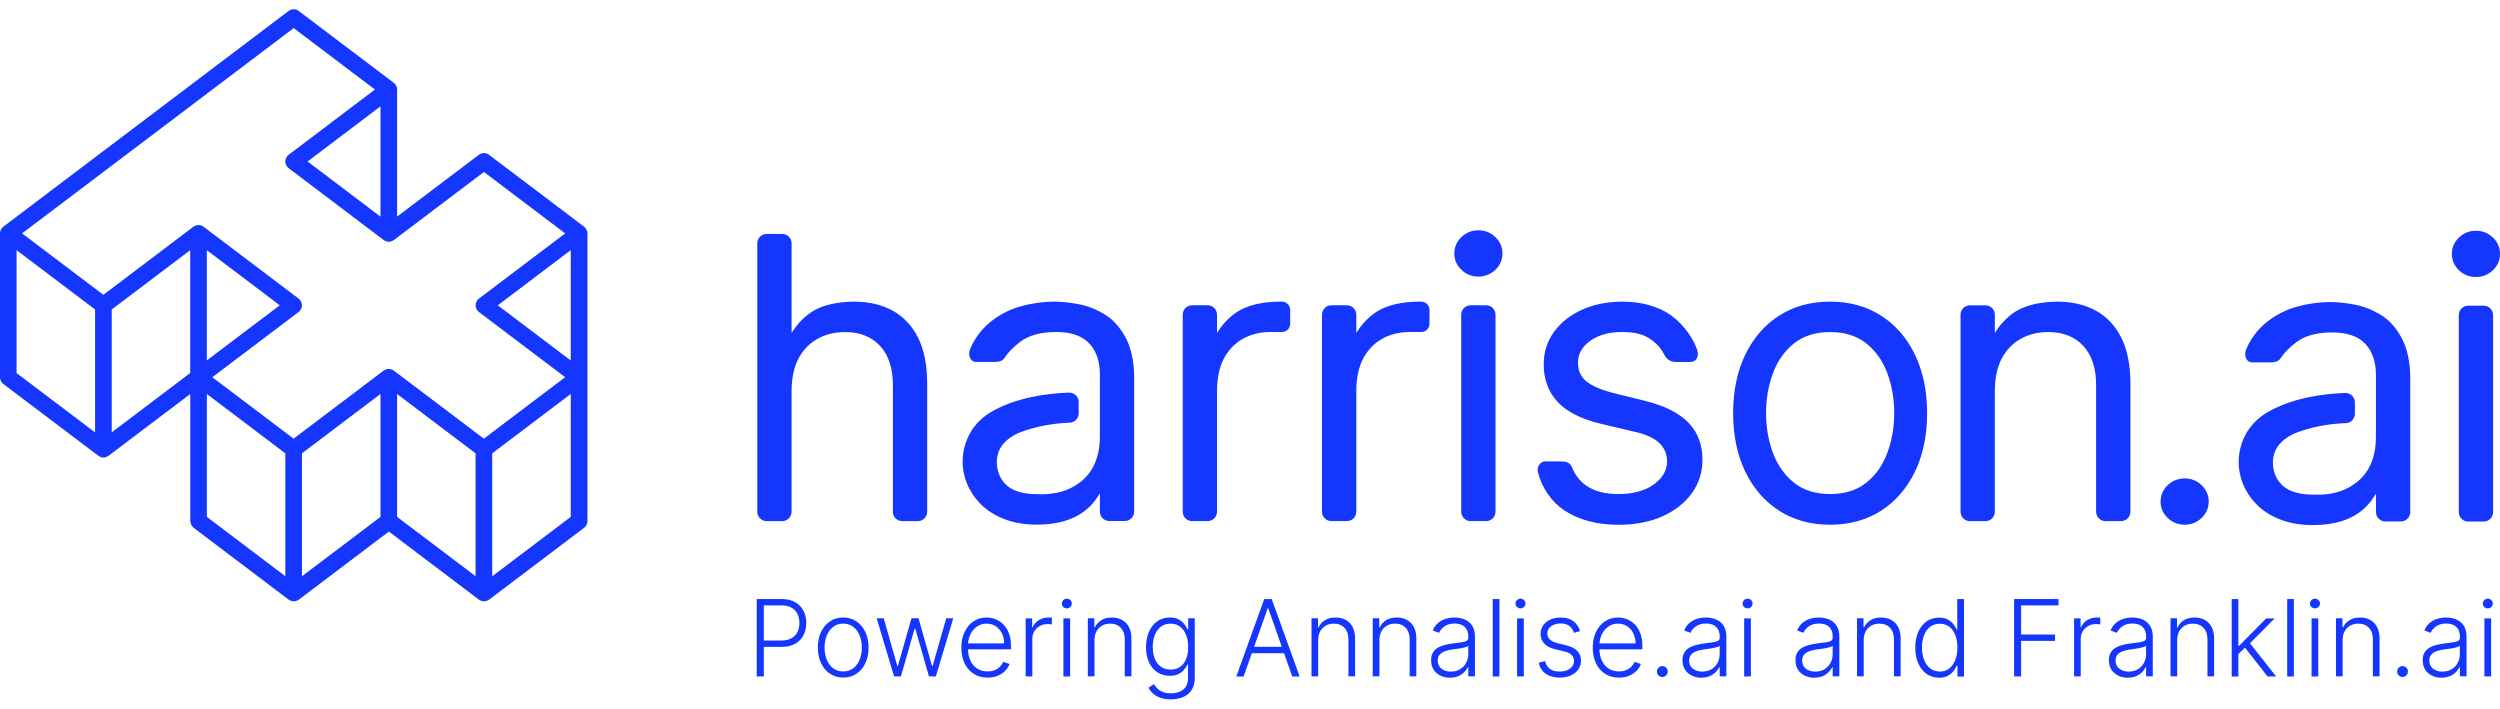 <?xml version="1.0" encoding="UTF-8"?>
<svg xmlns="http://www.w3.org/2000/svg" xmlns:xlink="http://www.w3.org/1999/xlink" fill="none" height="57" viewBox="0 0 201 57" width="201">
  <clipPath id="a">
    <path d="m0 .742h201v55.891h-201z"></path>
  </clipPath>
  <g clip-path="url(#a)" fill="#1436ff">
    <path d="m60.842 54.391v-6.227h1.994c.438 0 .805.084 1.098.254.295.17.517.399.667.689.149.291.224.616.224.978 0 .362-.075.689-.222.98-.15.291-.37.521-.662.689-.293.17-.658.254-1.094.254h-1.568v-.51h1.553c.323 0 .592-.06.805-.183.214-.123.372-.291.479-.504.105-.213.158-.455.158-.726 0-.271-.053-.515-.158-.726-.105-.213-.265-.379-.479-.502-.214-.123-.485-.183-.812-.183h-1.415v5.714h-.564z"></path>
    <path d="m67.794 54.477c-.4 0-.754-.101-1.06-.308-.308-.205-.547-.489-.72-.849-.173-.362-.259-.78-.259-1.254 0-.474.085-.9.259-1.262.173-.364.412-.648.72-.851.306-.205.66-.306 1.06-.306.4 0 .752.103 1.058.308.305.205.545.489.72.851.173.362.261.784.261 1.262 0 .478-.086.892-.259 1.254-.173.362-.412.644-.72.849s-.66.308-1.06.308zm0-.495c.323 0 .594-.086.816-.261.222-.174.393-.407.509-.696.115-.291.173-.61.173-.958 0-.349-.058-.668-.173-.961-.115-.291-.284-.526-.509-.702-.224-.177-.496-.265-.816-.265s-.592.088-.816.265c-.224.177-.393.411-.511.702-.118.291-.173.612-.173.961 0 .349.058.668.173.958.115.291.284.521.508.696.222.174.496.261.816.261z"></path>
    <path d="m71.884 54.38-1.399-4.67h.566l1.098 3.851h.038l1.094-3.851h.571l1.085 3.842h.043l1.098-3.842h.566l-1.399 4.67h-.556l-1.098-3.827h-.058l-1.098 3.827h-.555z"></path>
    <path d="m79.403 54.479c-.432 0-.805-.101-1.122-.306-.316-.205-.56-.487-.731-.849-.171-.362-.259-.78-.259-1.251s.086-.887.259-1.254c.171-.366.41-.653.714-.859.305-.207.656-.312 1.058-.312.252 0 .494.045.727.138s.442.233.628.422c.186.19.333.429.442.715.109.286.162.627.162 1.017v.267h-3.619v-.478h3.07c0-.299-.06-.571-.179-.81-.12-.239-.286-.431-.498-.571s-.457-.209-.735-.209c-.293 0-.551.08-.776.237-.224.157-.397.366-.523.627-.126.258-.19.543-.192.851v.286c0 .37.064.694.192.971.128.276.31.491.545.642.235.151.513.228.836.228.22 0 .412-.035.577-.103.167-.069.305-.162.419-.278.113-.116.199-.246.259-.386l.511.168c-.07.196-.186.377-.346.545-.16.166-.359.299-.596.401-.237.101-.513.151-.823.151z"></path>
    <path d="m82.464 54.389v-4.67h.521v.717h.038c.092-.235.254-.424.485-.571.231-.144.491-.218.782-.218.045 0 .094 0 .147.002.053 0 .101.004.135.006v.549c-.024-.004-.066-.011-.126-.017-.06-.009-.126-.013-.197-.013-.241 0-.455.052-.643.153-.188.103-.336.243-.444.424-.109.181-.162.386-.162.618v3.015h-.536z"></path>
    <path d="m85.772 48.913c-.111 0-.205-.039-.284-.114-.079-.075-.117-.168-.117-.276 0-.108.041-.198.12-.276.079-.075.173-.114.282-.114s.205.039.284.114c.079.075.117.168.117.276 0 .108-.041.198-.12.276-.079.075-.173.114-.282.114zm-.274 5.473v-4.669h.541v4.669z"></path>
    <path d="m87.998 51.46v2.918h-.536v-4.67h.521v.732h.049c.109-.239.278-.431.508-.575.231-.144.515-.218.855-.218.312 0 .585.065.823.196.237.131.421.323.551.575.132.254.197.564.197.933v3.024h-.536v-2.992c0-.383-.107-.685-.318-.909-.212-.222-.496-.334-.853-.334-.243 0-.459.052-.647.157-.188.105-.338.256-.449.454-.109.198-.165.433-.165.704z"></path>
    <path d="m94.148 56.23c-.316 0-.592-.041-.829-.123-.237-.082-.438-.194-.6-.336-.162-.142-.288-.301-.38-.478l.44-.291c.066.118.156.233.267.347.111.114.256.207.438.282.179.075.402.112.664.112.41 0 .741-.103.994-.31.252-.207.378-.528.378-.963v-1.051h-.049c-.062.142-.152.284-.269.424s-.269.258-.457.351c-.188.093-.421.14-.699.14-.37 0-.699-.093-.985-.276-.286-.185-.513-.448-.675-.793-.165-.342-.246-.754-.246-1.23s.079-.887.239-1.247c.16-.36.382-.638.671-.84.288-.2.622-.302 1.004-.302.284 0 .519.05.705.151.188.101.338.224.451.373.113.149.203.291.267.431h.053v-.892h.526v4.79c0 .394-.083.719-.25.976-.167.256-.393.444-.682.567-.288.123-.613.183-.981.183zm-.036-2.393c.297 0 .551-.073.763-.217s.374-.353.485-.625c.113-.271.169-.595.169-.969 0-.375-.056-.689-.167-.971-.111-.282-.271-.506-.481-.67-.209-.164-.468-.245-.771-.245-.303 0-.571.084-.784.252s-.374.394-.483.678c-.109.284-.162.603-.162.952 0 .349.056.672.167.943.111.274.271.485.485.637.214.153.472.231.778.231z"></path>
    <path d="m99.99 54.391h-.592l2.246-6.227h.603l2.245 6.227h-.592l-1.935-5.488h-.043l-1.936 5.488zm.428-2.386h3.064v.51h-3.064z"></path>
    <path d="m105.982 51.46v2.918h-.537v-4.67h.522v.732h.049c.109-.239.278-.431.508-.575.231-.144.515-.218.855-.218.312 0 .585.065.823.196.237.131.421.323.551.575.132.254.196.564.196.933v3.024h-.536v-2.992c0-.383-.107-.685-.318-.909-.212-.222-.496-.334-.853-.334-.243 0-.459.052-.647.157s-.338.256-.449.454c-.109.198-.164.433-.164.704z"></path>
    <path d="m110.904 51.46v2.918h-.536v-4.67h.522v.732h.049c.109-.239.277-.431.508-.575s.515-.218.855-.218c.312 0 .585.065.822.196.238.131.421.323.552.575.132.254.196.564.196.933v3.024h-.536v-2.992c0-.383-.107-.685-.318-.909-.212-.222-.496-.334-.853-.334-.243 0-.459.052-.647.157s-.338.256-.449.454c-.109.198-.165.433-.165.704z"></path>
    <path d="m116.581 54.49c-.28 0-.534-.056-.765-.166-.231-.11-.415-.271-.551-.48-.137-.209-.205-.465-.205-.765 0-.231.042-.426.13-.584.088-.157.209-.289.367-.39.159-.101.347-.181.564-.239.218-.058.458-.103.718-.138.259-.032.479-.06.658-.086.18-.024.317-.062.413-.116.094-.052.141-.138.141-.256v-.11c0-.319-.094-.569-.282-.752-.188-.183-.457-.276-.81-.276-.333 0-.605.073-.816.222-.21.149-.357.323-.442.523l-.509-.185c.105-.256.25-.459.434-.612.186-.153.391-.263.622-.332.228-.069.461-.101.696-.101.177 0 .361.024.553.069.193.047.37.127.535.241.164.114.299.274.401.478.103.205.154.461.154.773v3.17h-.536v-.739h-.034c-.064.138-.161.271-.287.401s-.286.237-.476.319c-.19.084-.415.125-.673.125zm.073-.495c.286 0 .532-.065.741-.192.209-.127.37-.297.483-.508.113-.211.171-.446.171-.7v-.674c-.041.039-.107.073-.201.103-.094.03-.201.058-.323.08-.122.024-.243.043-.363.06s-.229.03-.325.043c-.26.032-.485.084-.669.153-.185.069-.326.164-.425.284-.098.121-.147.276-.147.463 0 .284.1.504.301.659.201.155.453.233.757.233z"></path>
    <path d="m120.552 48.164v6.227h-.536v-6.227z"></path>
    <path d="m122.246 48.913c-.111 0-.205-.039-.284-.114-.079-.075-.117-.168-.117-.276 0-.108.04-.198.119-.276.079-.075.173-.114.282-.114s.206.039.285.114c.079.075.117.168.117.276 0 .108-.04.198-.12.276-.079.075-.173.114-.282.114zm-.273 5.473v-4.669h.541v4.669z"></path>
    <path d="m127.045 50.738-.491.14c-.049-.14-.118-.267-.205-.379-.088-.114-.203-.205-.346-.271-.144-.067-.317-.101-.526-.101-.314 0-.571.075-.771.224-.201.151-.302.342-.302.582 0 .2.069.364.208.489s.35.224.638.297l.699.172c.389.095.68.245.874.452.195.207.291.465.291.777 0 .263-.073.497-.218.702-.146.205-.346.366-.605.482-.258.116-.558.174-.897.174-.453 0-.825-.103-1.12-.308-.293-.205-.481-.504-.564-.892l.515-.127c.066.278.196.487.391.629.194.142.451.213.767.213.357 0 .641-.08.852-.241.212-.162.321-.364.321-.607 0-.19-.062-.347-.188-.476-.124-.129-.314-.224-.566-.284l-.757-.183c-.401-.097-.698-.252-.893-.463-.192-.211-.288-.472-.288-.784 0-.256.068-.485.207-.678.139-.196.329-.349.573-.461.243-.112.521-.168.833-.168.425 0 .763.097 1.017.291s.438.459.551.797z"></path>
    <path d="m130.167 54.479c-.432 0-.806-.101-1.122-.306s-.56-.487-.731-.849c-.171-.362-.258-.78-.258-1.251s.085-.887.258-1.254c.171-.366.41-.653.716-.859.303-.207.656-.312 1.058-.312.252 0 .493.045.726.138s.442.233.628.422c.186.19.334.429.443.715.109.286.162.627.162 1.017v.267h-3.62v-.478h3.071c0-.299-.06-.571-.18-.81-.119-.239-.286-.431-.497-.571-.212-.14-.458-.209-.736-.209-.292 0-.551.08-.775.237-.222.157-.398.366-.524.627-.126.258-.19.543-.192.851v.286c0 .37.064.694.192.971.129.276.31.491.545.642s.513.228.836.228c.22 0 .412-.035.577-.103.166-.069.305-.162.418-.278.114-.116.199-.246.259-.386l.508.168c-.07.196-.185.377-.346.545-.16.166-.359.299-.596.401-.239.101-.513.151-.822.151z"></path>
    <path d="m133.652 54.429c-.12 0-.221-.043-.306-.129-.085-.086-.128-.19-.128-.308 0-.118.043-.222.128-.308.085-.086.188-.129.306-.129.117 0 .22.043.305.129.086.086.128.19.128.308 0 .08-.019.153-.06.22-.038.067-.091.121-.156.159-.064.039-.138.06-.217.06z"></path>
    <path d="m136.794 54.49c-.28 0-.534-.056-.765-.166-.231-.11-.415-.271-.551-.48-.137-.209-.206-.465-.206-.765 0-.231.043-.426.131-.584.087-.157.209-.289.367-.39.158-.101.346-.181.564-.239.218-.058.458-.103.718-.138.259-.032.479-.06.658-.086.18-.024.317-.062.413-.116.094-.052.141-.138.141-.256v-.11c0-.319-.094-.569-.282-.752-.188-.183-.457-.276-.81-.276-.333 0-.605.073-.816.222-.21.149-.357.323-.443.523l-.508-.185c.105-.256.25-.459.434-.612.186-.153.391-.263.621-.332.229-.069.462-.101.697-.101.177 0 .361.024.553.069.193.047.37.127.535.241.164.114.299.274.401.478.103.205.154.461.154.773v3.17h-.536v-.739h-.034c-.064.138-.161.271-.287.401s-.286.237-.476.319c-.19.084-.415.125-.673.125zm.072-.495c.287 0 .532-.065.742-.192.209-.127.369-.297.483-.508.113-.211.171-.446.171-.7v-.674c-.041.039-.107.073-.201.103-.094.03-.201.058-.323.08-.122.024-.243.043-.363.06s-.229.03-.325.043c-.261.032-.485.084-.669.153-.186.069-.327.164-.425.284s-.147.276-.147.463c0 .284.1.504.301.659.201.155.453.233.756.233z"></path>
    <path d="m140.506 48.913c-.111 0-.205-.039-.284-.114-.079-.075-.118-.168-.118-.276 0-.108.041-.198.12-.276.079-.075.173-.114.282-.114s.205.039.284.114c.079.075.118.168.118.276 0 .108-.041.198-.12.276-.079.075-.173.114-.282.114zm-.275 5.473v-4.669h.54v4.669z"></path>
    <path d="m145.877 54.49c-.28 0-.534-.056-.765-.166-.231-.11-.415-.271-.551-.48-.137-.209-.206-.465-.206-.765 0-.231.043-.426.131-.584.087-.157.209-.289.367-.39.158-.101.346-.181.564-.239.218-.058.458-.103.718-.138.259-.032.479-.06.658-.086.18-.024.317-.062.413-.116.094-.052.141-.138.141-.256v-.11c0-.319-.094-.569-.282-.752-.188-.183-.457-.276-.81-.276-.333 0-.605.073-.816.222-.21.149-.357.323-.443.523l-.508-.185c.105-.256.25-.459.434-.612.186-.153.391-.263.621-.332.229-.069.462-.101.697-.101.177 0 .361.024.553.069.193.047.37.127.535.241.164.114.299.274.401.478.103.205.154.461.154.773v3.17h-.536v-.739h-.034c-.064.138-.161.271-.287.401s-.286.237-.476.319c-.19.084-.415.125-.673.125zm.072-.495c.287 0 .532-.065.742-.192.209-.127.369-.297.483-.508.113-.211.171-.446.171-.7v-.674c-.041.039-.107.073-.201.103-.094.03-.201.058-.323.08-.122.024-.243.043-.363.06s-.229.03-.325.043c-.261.032-.485.084-.669.153-.185.069-.327.164-.425.284s-.147.276-.147.463c0 .284.1.504.301.659.201.155.453.233.756.233z"></path>
    <path d="m149.842 51.46v2.918h-.536v-4.67h.521v.732h.049c.109-.239.278-.431.509-.575.23-.144.515-.218.854-.218.312 0 .586.065.823.196.237.131.421.323.551.575.133.254.197.564.197.933v3.024h-.537v-2.992c0-.383-.106-.685-.318-.909-.211-.222-.496-.334-.852-.334-.244 0-.46.052-.648.157s-.337.256-.449.454c-.108.198-.164.433-.164.704z"></path>
    <path d="m155.894 54.486c-.38 0-.713-.101-.998-.304-.286-.203-.508-.485-.668-.849-.161-.362-.24-.786-.24-1.269 0-.482.079-.9.24-1.262.16-.362.382-.644.67-.844.289-.203.622-.301 1.005-.301.282 0 .515.05.703.151s.337.224.448.373c.114.149.201.291.263.431h.049v-2.447h.541v6.227h-.526v-.866h-.064c-.062.142-.152.286-.265.437-.115.149-.265.274-.453.375-.188.101-.423.153-.703.153zm.064-.495c.299 0 .556-.082.765-.248.212-.166.372-.394.485-.685.111-.291.167-.625.167-1.002s-.056-.702-.167-.989-.271-.513-.483-.674c-.211-.164-.468-.246-.769-.246s-.57.084-.782.254c-.211.17-.374.398-.483.685-.109.289-.164.612-.164.969s.055.689.166.982c.111.291.272.523.485.694.212.172.473.256.78.256z"></path>
    <path d="m161.935 54.391v-6.227h3.572v.51h-3.008v2.343h2.728v.51h-2.728v2.86h-.564z"></path>
    <path d="m166.756 54.389v-4.67h.521v.717h.039c.092-.235.254-.424.483-.571.23-.144.491-.218.782-.218.045 0 .094 0 .147.002.054 0 .101.004.135.006v.549c-.024-.004-.066-.011-.126-.017-.06-.009-.126-.013-.197-.013-.241 0-.455.052-.643.153-.188.103-.335.243-.444.424-.109.181-.163.386-.163.618v3.015h-.536z"></path>
    <path d="m171.077 54.49c-.28 0-.534-.056-.765-.166-.231-.11-.414-.271-.551-.48-.137-.209-.205-.465-.205-.765 0-.231.042-.426.13-.584.088-.157.209-.289.368-.39.158-.101.346-.181.564-.239.218-.058.457-.103.718-.138.258-.032.478-.06.658-.086.179-.024.316-.062.412-.116.094-.052.141-.138.141-.256v-.11c0-.319-.094-.569-.282-.752-.188-.183-.457-.276-.81-.276-.333 0-.605.073-.816.222-.209.149-.357.323-.442.523l-.509-.185c.105-.256.25-.459.434-.612.186-.153.391-.263.622-.332.228-.069.461-.101.696-.101.178 0 .361.024.554.069.192.047.369.127.534.241.164.114.299.274.401.478.103.205.154.461.154.773v3.17h-.536v-.739h-.034c-.064.138-.16.271-.286.401-.127.129-.287.237-.477.319-.19.084-.414.125-.673.125zm.073-.495c.286 0 .532-.065.741-.192.209-.127.37-.297.483-.508.113-.211.171-.446.171-.7v-.674c-.041.039-.107.073-.201.103-.094.03-.201.058-.323.08-.121.024-.243.043-.363.06-.119.017-.228.03-.325.043-.26.032-.485.084-.668.153-.186.069-.327.164-.426.284-.098.121-.147.276-.147.463 0 .284.1.504.301.659.201.155.453.233.757.233z"></path>
    <path d="m175.047 51.46v2.918h-.536v-4.67h.521v.732h.049c.109-.239.278-.431.509-.575s.515-.218.854-.218c.312 0 .586.065.823.196.237.131.421.323.551.575.133.254.197.564.197.933v3.024h-.536v-2.992c0-.383-.107-.685-.319-.909-.211-.222-.496-.334-.852-.334-.244 0-.46.052-.648.157s-.337.256-.448.454c-.109.198-.165.433-.165.704z"></path>
    <path d="m179.429 54.391v-6.227h.536v6.227zm.487-1.764-.007-.709h.12l2.171-2.197h.677l-2.143 2.164-.049.009-.771.732zm2.397 1.764-1.882-2.399.387-.375 2.183 2.772h-.688z"></path>
    <path d="m184.427 48.164v6.227h-.536v-6.227z"></path>
    <path d="m186.125 48.913c-.111 0-.205-.039-.284-.114-.079-.075-.117-.168-.117-.276 0-.108.04-.198.119-.276.079-.075.173-.114.282-.114s.205.039.284.114c.08.075.118.168.118.276 0 .108-.041.198-.12.276-.079.075-.173.114-.282.114zm-.275 5.473v-4.669h.54v4.669z"></path>
    <path d="m188.348 51.46v2.918h-.536v-4.67h.521v.732h.049c.109-.239.278-.431.509-.575.23-.144.514-.218.854-.218.312 0 .586.065.823.196.237.131.421.323.551.575.133.254.197.564.197.933v3.024h-.537v-2.992c0-.383-.106-.685-.318-.909-.212-.222-.496-.334-.853-.334-.243 0-.459.052-.647.157s-.338.256-.449.454c-.109.198-.164.433-.164.704z"></path>
    <path d="m193.162 54.429c-.119 0-.22-.043-.305-.129-.086-.086-.128-.19-.128-.308 0-.118.042-.222.128-.308.085-.086.188-.129.305-.129.118 0 .22.043.306.129.085.086.128.19.128.308 0 .08-.019.153-.06.22-.038.067-.092.121-.156.159-.064.039-.139.06-.218.06z"></path>
    <path d="m196.305 54.49c-.28 0-.535-.056-.765-.166-.231-.11-.415-.271-.552-.48-.136-.209-.205-.465-.205-.765 0-.231.043-.426.131-.584.087-.157.209-.289.367-.39.158-.101.346-.181.564-.239.218-.058.457-.103.718-.138.259-.032.479-.06.658-.086.18-.024.316-.062.412-.116.095-.052.142-.138.142-.256v-.11c0-.319-.094-.569-.283-.752-.188-.183-.457-.276-.809-.276-.334 0-.605.073-.817.222-.209.149-.356.323-.442.523l-.508-.185c.104-.256.25-.459.433-.612.186-.153.391-.263.622-.332.229-.069.462-.101.697-.101.177 0 .361.024.553.069.192.047.37.127.534.241.165.114.299.274.402.478s.154.461.154.773v3.17h-.536v-.739h-.035c-.064.138-.16.271-.286.401s-.286.237-.476.319c-.191.084-.415.125-.673.125zm.07-.495c.286 0 .532-.065.741-.192.21-.127.37-.297.483-.508.114-.211.171-.446.171-.7v-.674c-.04.039-.107.073-.201.103-.094.03-.2.058-.322.08-.122.024-.244.043-.363.06-.12.017-.229.03-.325.043-.261.032-.485.084-.669.153-.186.069-.327.164-.425.284s-.148.276-.148.463c0 .284.101.504.302.659.2.155.453.233.756.233z"></path>
    <path d="m200.019 48.913c-.111 0-.205-.039-.284-.114-.079-.075-.118-.168-.118-.276 0-.108.041-.198.12-.276.079-.075.173-.114.282-.114s.205.039.284.114c.079.075.118.168.118.276 0 .108-.041.198-.12.276-.079.075-.173.114-.282.114zm-.274 5.473v-4.669h.541v4.669z"></path>
    <path d="m103.731 24.915v1.116c0 .366-.295.663-.658.663h-.932c-.821 0-1.564.183-2.209.541-.641.36-1.154.889-1.524 1.577-.361.67-.56 1.598-.56 2.615v9.714c0 .416-.335.754-.75.754h-1.258c-.414 0-.75-.338-.75-.754v-15.841c0-.416.335-.756.75-.756h1.258c.412 0 .75.338.75.756v1.465c.269-.435.808-1.167 1.632-1.702.799-.515 2.042-.812 3.414-.812h.175c.366 0 .659.297.659.663m64.77.058c-.874-.478-1.906-.719-3.066-.719-1.372 0-2.617.295-3.414.812-.825.534-1.363 1.266-1.633 1.702v-1.464c0-.416-.335-.756-.75-.756h-1.258c-.412 0-.75.338-.75.756v15.841c0 .416.335.754.75.754h1.258c.413 0 .75-.338.75-.754v-9.714c0-1.014.199-1.943.56-2.615.37-.687.883-1.217 1.526-1.577s1.386-.541 2.209-.541c1.19 0 2.139.375 2.82 1.116.682.743 1.028 1.794 1.028 3.123v10.207c0 .416.336.754.75.754h1.259c.412 0 .747-.338.747-.754v-10.321c0-1.467-.245-2.701-.73-3.668-.485-.967-1.175-1.702-2.051-2.182m22.875.321c-.673-.405-1.381-.678-2.103-.81-.716-.131-1.357-.198-1.908-.198-.861 0-1.748.118-2.637.355-.891.237-1.722.655-2.47 1.245-.41.325-1.175 1.038-1.662 2.186-.119.278-.105.61.036.825.103.155.259.239.449.239h1.419c.31 0 .658-.026.861-.336.28-.426.667-.825 1.22-1.256.694-.541 1.673-.816 2.906-.816s2.079.301 2.66.898.876 1.447.876 2.531v4.993c0 2.789-1.611 3.713-2.139 4.019-.701.403-1.574.607-2.596.607-.901 0-1.835-.067-2.547-.558-.752-.517-1.136-1.518-.957-2.496.224-1.228 1.438-1.788 1.949-1.973 1.211-.437 2.483-.676 3.888-.732.398-.017.71-.347.71-.754v-.907c0-.42-.338-.762-.78-.762-1.752.062-4.265.386-6.295 1.579-1.098.646-1.861 1.68-2.147 2.912-.293 1.264-.051 2.57.675 3.677.522.795 1.239 1.411 2.128 1.829.913.429 1.887.627 3.064.627 3.477 0 4.577-1.753 5.049-2.524v1.475c0 .416.336.756.748.756h1.259c.412 0 .75-.338.75-.756v-10.724c0-1.333-.24-2.445-.71-3.306-.446-.818-1.017-1.441-1.696-1.85m7.685-3.015c.528 0 .985-.183 1.366-.545.378-.362.57-.805.57-1.316 0-.51-.192-.952-.57-1.316-.379-.362-.838-.545-1.366-.545s-.985.183-1.363.545c-.378.364-.57.805-.57 1.316 0 .51.192.954.57 1.316.378.362.838.545 1.363.545zm-84.795 1.979h-.176c-1.371 0-2.617.295-3.414.812-.825.534-1.363 1.266-1.632 1.702v-1.465c0-.416-.336-.756-.75-.756h-1.259c-.412 0-.75.338-.75.756v15.841c0 .416.336.754.75.754h1.259c.412 0 .75-.338.75-.754v-9.714c0-1.014.198-1.943.559-2.615.37-.687.883-1.217 1.526-1.577s1.387-.541 2.209-.541h.932c.363 0 .658-.297.658-.663v-1.116c0-.366-.295-.663-.658-.663m85.422.325h-1.259c-.412 0-.75.338-.75.756v15.841c0 .416.335.756.75.756h1.259c.414 0 .749-.338.749-.756v-15.841c0-.418-.335-.756-.749-.756zm-45.736 3.931c.65 1.344.979 2.914.981 4.71-.002 1.796-.329 3.366-.981 4.71-.654 1.346-1.564 2.393-2.733 3.14-1.168.745-2.529 1.12-4.085 1.12-1.555 0-2.916-.375-4.083-1.12-1.169-.745-2.081-1.792-2.735-3.14-.649-1.342-.976-2.912-.981-4.71.003-1.796.329-3.366.981-4.71.654-1.346 1.564-2.393 2.735-3.14 1.169-.745 2.53-1.118 4.083-1.118 1.554 0 2.917.373 4.085 1.118 1.169.745 2.082 1.794 2.733 3.14zm-1.664 4.7c0-1.141-.186-2.203-.547-3.188-.366-.993-.93-1.794-1.692-2.406-.763-.612-1.733-.917-2.913-.917-1.179 0-2.151.306-2.912.917-.763.612-1.327 1.415-1.692 2.406-.363.986-.547 2.048-.549 3.188.002 1.141.186 2.203.549 3.188.365.993.929 1.794 1.692 2.406.763.612 1.733.918 2.912.918 1.18 0 2.152-.306 2.913-.918.762-.612 1.326-1.415 1.692-2.406.363-.986.547-2.048.547-3.188zm23.349 5.257c-.527 0-.985.183-1.363.545-.378.364-.57.805-.57 1.316 0 .51.192.952.57 1.316.378.362.838.545 1.363.545.526 0 .985-.183 1.366-.545.378-.362.57-.805.57-1.316 0-.51-.192-.952-.57-1.316-.379-.362-.838-.545-1.366-.545zm-86.859-13.207c-.673-.405-1.38-.678-2.1-.81-.716-.131-1.359-.198-1.908-.198-.861 0-1.748.118-2.637.355-.891.237-1.722.655-2.47 1.245-.41.325-1.175 1.038-1.665 2.186-.117.278-.105.61.036.825.102.155.259.239.449.239h1.417c.312 0 .658-.026.861-.336.278-.426.667-.825 1.22-1.256.697-.543 1.673-.816 2.906-.816 1.233 0 2.079.302 2.66.898.581.597.876 1.447.876 2.531v4.992c0 2.789-1.611 3.713-2.139 4.019-.701.403-1.575.607-2.596.607-.902 0-1.835-.067-2.549-.558-.752-.517-1.137-1.518-.957-2.496.227-1.228 1.438-1.788 1.949-1.973 1.212-.437 2.481-.676 3.88-.732.397-.017.709-.347.709-.754v-.907c0-.416-.34-.756-.78-.756-1.752.062-4.265.386-6.286 1.572-1.098.646-1.861 1.68-2.145 2.912-.293 1.264-.051 2.57.675 3.676.521.795 1.239 1.411 2.128 1.829.912.429 1.887.627 3.064.627 3.476 0 4.577-1.753 5.049-2.524v1.478c0 .416.336.754.75.754h1.258c.412 0 .748-.338.748-.754v-10.724c0-1.333-.239-2.447-.709-3.306-.447-.819-1.017-1.441-1.696-1.85m43.504 6.981-2.534-.627c-.994-.252-1.733-.566-2.199-.939-.455-.368-.685-.872-.685-1.506 0-.713.339-1.312 1.01-1.777.671-.465 1.507-.694 2.553-.694.761 0 1.424.123 1.868.345 1.002.504 1.374 1.223 1.517 1.497.271.51.675.569.955.569h1.085c.3 0 .456-.131.533-.243.155-.22.134-.523.061-.734-.269-.788-.952-1.921-2.057-2.742-.983-.73-2.385-1.131-3.944-1.131-1.205 0-2.297.217-3.246.644-.951.429-1.711 1.03-2.261 1.783-.551.754-.829 1.635-.829 2.617 0 1.202.374 2.214 1.114 3.011.735.795 1.903 1.387 3.474 1.762l2.848.674c.846.198 1.479.5 1.88.896.4.392.603.883.603 1.458 0 .713-.355 1.333-1.058 1.846-.709.517-1.677.777-2.88.777-1.058 0-1.921-.23-2.57-.683-.505-.353-.887-.849-1.139-1.475-.133-.327-.389-.465-.864-.465h-1.376c-.179.047-.329.157-.42.317-.099.166-.124.364-.075.56.322 1.266 1.098 2.382 2.126 3.063 1.158.767 2.626 1.154 4.363 1.154 1.327 0 2.51-.228 3.519-.678 1.006-.452 1.803-1.077 2.367-1.861.566-.784.853-1.686.853-2.684 0-1.215-.385-2.225-1.143-3-.752-.771-1.913-1.353-3.445-1.727m-60.533-7.269c-.874-.478-1.906-.719-3.068-.719-1.372 0-2.617.295-3.414.812-.825.534-1.363 1.266-1.632 1.702v-7.202c0-.416-.336-.756-.75-.756h-1.258c-.414 0-.75.338-.75.756v21.579c0 .416.335.754.75.754h1.258c.412 0 .75-.338.75-.754v-9.714c0-1.014.199-1.943.56-2.615.37-.687.882-1.217 1.526-1.577.643-.36 1.387-.541 2.209-.541 1.19 0 2.139.375 2.82 1.116.682.743 1.028 1.794 1.028 3.123v10.207c0 .416.336.754.75.754h1.258c.412 0 .75-.338.75-.754v-10.321c0-1.467-.246-2.701-.731-3.668-.485-.967-1.177-1.702-2.051-2.182m47.098-6.457c-.525 0-.985.183-1.363.545-.378.364-.57.805-.57 1.316 0 .51.192.954.57 1.316.378.362.838.545 1.363.545.526 0 .985-.183 1.366-.545.378-.362.57-.806.57-1.316 0-.51-.192-.952-.57-1.316-.379-.362-.838-.545-1.366-.545zm.629 6.029h-1.259c-.412 0-.748.338-.748.756v15.841c0 .416.336.754.748.754h1.259c.412 0 .749-.338.749-.754v-15.841c0-.416-.335-.756-.749-.756zm-72.307-6.016c.028.075.047.155.047.237v23.13c0 .211-.098.411-.267.538l-7.647 5.783c-.028.022-.062.032-.092.047-.026.015-.047.028-.073.039-.154.06-.321.06-.474 0-.026-.011-.049-.026-.073-.039-.03-.015-.062-.026-.092-.047l-7.248-5.479-7.247 5.479c-.028.022-.06.03-.09.047-.026.013-.047.028-.075.039-.077.03-.156.047-.235.047-.079 0-.16-.019-.237-.047-.028-.011-.049-.026-.075-.039-.03-.017-.062-.026-.09-.047l-7.649-5.783c-.013-.009-.019-.024-.03-.035-.034-.03-.062-.065-.092-.103-.026-.035-.049-.065-.068-.101-.017-.037-.028-.078-.041-.118-.013-.045-.024-.088-.028-.134 0-.015-.009-.03-.009-.045v-10.218l-6.579 4.973c-.028.022-.062.032-.09.047-.026.015-.047.028-.075.039-.077.03-.156.047-.235.047s-.16-.019-.237-.047c-.026-.011-.049-.026-.073-.039-.03-.015-.062-.026-.09-.047l-7.654-5.783c-.169-.127-.267-.327-.267-.541v-11.564c0-.084.019-.162.047-.237.004-.013.009-.026.013-.037.03-.069.073-.129.124-.185.011-.011.021-.022.032-.03.017-.015.032-.034.051-.047l22.946-17.351c.237-.179.564-.179.801 0l7.649 5.783c.019.015.034.032.049.047.011.011.021.019.034.03.051.056.094.116.124.185.006.013.009.026.013.037.028.075.047.155.047.237v10.218l6.579-4.973c.239-.181.566-.179.803 0l7.647 5.781c.019.015.034.032.051.047.011.011.021.019.032.03.051.054.094.116.124.185.006.011.009.026.015.037m-39.533 6.362-6.312-4.771v9.88l6.312 4.773v-9.88zm7.647-4.771-6.31 4.771v9.88l6.31-4.773v-9.88zm7.649 16.337-6.31-4.773v9.88l6.31 4.771v-9.88zm7.649-4.773-6.312 4.773v9.88l6.312-4.771v-9.88zm7.647 4.773-6.31-4.773v9.88l6.31 4.771v-9.88zm7.205-6.121-6.936-5.242c-.169-.127-.267-.327-.267-.538 0-.211.098-.413.267-.541l6.936-5.242-6.534-4.939-7.248 5.479c-.028.021-.06.03-.09.047-.026.015-.047.03-.075.039-.075.028-.154.047-.233.047h-.006c-.079 0-.158-.019-.233-.047-.028-.011-.049-.026-.075-.039-.03-.015-.062-.026-.09-.047l-7.649-5.783c-.169-.127-.267-.327-.267-.541 0-.213.098-.411.267-.538l6.936-5.245-6.534-4.939-21.835 16.505 6.534 4.939 7.248-5.479c.028-.021.06-.03.09-.047.026-.013.047-.028.075-.039.075-.028.154-.047.233-.047h.004.002c.079 0 .158.019.233.047.028.011.049.026.075.039.03.017.062.026.09.047l7.647 5.783c.169.127.267.327.267.541 0 .213-.098.411-.267.538l-6.936 5.242 6.534 4.941 7.248-5.479c.028-.021.06-.032.09-.047.026-.013.047-.028.075-.039.075-.028.156-.047.235-.047.079 0 .16.019.237.047.028.011.049.026.073.039.03.017.062.028.092.047l7.248 5.479 6.534-4.941zm-22.948-5.781-5.865-4.435v8.867l5.865-4.435zm2.231-11.566 5.865 4.435v-8.867l-5.865 4.435zm21.162 18.695-6.312 4.773v9.88l6.312-4.771v-9.88zm0-11.564-5.865 4.435 5.865 4.435v-8.867z"></path>
  </g>
</svg>
